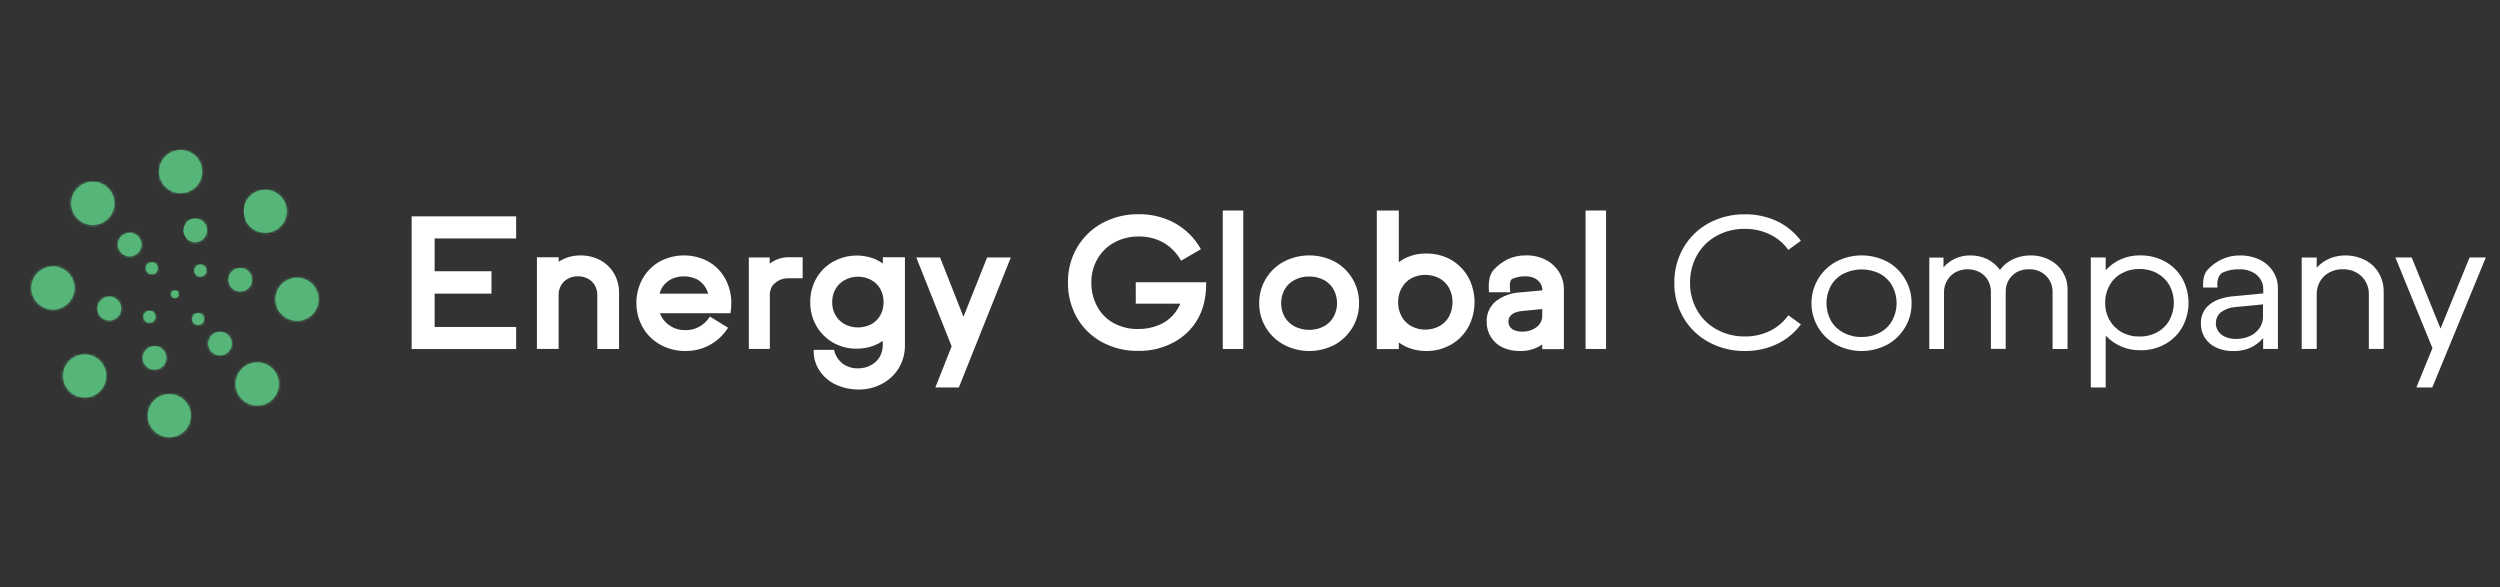 <svg xmlns="http://www.w3.org/2000/svg" width="894" height="210" viewBox="0 0 894 210" fill="none"><rect x="0" y="0" width="894" height="210" fill="#333333" stroke="none"/><path d="M147.211 77.37H184.571V85.27H155.421V97H175.751V105H155.421V116.92H184.571V124.82H147.211V77.37Z" fill="white"></path><path d="M213.59 105.48C213.61 104.291 213.313 103.117 212.73 102.08C212.172 101.072 211.335 100.245 210.32 99.7C209.198 99.071 207.925 98.763 206.64 98.81C205.378 98.776 204.131 99.083 203.03 99.7C202.014 100.248 201.175 101.073 200.61 102.08C200.03 103.118 199.737 104.291 199.76 105.48V124.79H192V92H199.77V93.59C202.104 92.092 204.826 91.31 207.6 91.34C210.066 91.309 212.5 91.897 214.68 93.05C216.735 94.176 218.444 95.843 219.62 97.87C220.799 99.947 221.404 102.302 221.37 104.69V124.8H213.6L213.59 105.48Z" fill="white"></path><path d="M235.999 112C236.323 112.903 236.793 113.748 237.389 114.5C238.318 115.65 239.499 116.569 240.842 117.187C242.185 117.804 243.652 118.103 245.129 118.06C246.773 118.084 248.398 117.703 249.859 116.95C251.496 116.07 252.875 114.777 253.859 113.2L260.359 117.2C258.677 119.864 256.325 122.04 253.539 123.51C250.944 124.861 248.055 125.549 245.129 125.51C241.986 125.545 238.886 124.77 236.129 123.26C233.506 121.819 231.332 119.68 229.849 117.08C228.34 114.444 227.554 111.457 227.569 108.42C227.541 105.38 228.295 102.384 229.759 99.72C231.182 97.157 233.277 95.031 235.819 93.57C238.515 92.103 241.535 91.335 244.604 91.335C247.673 91.335 250.693 92.103 253.389 93.57C255.927 95.029 258.006 97.17 259.389 99.75C260.821 102.424 261.553 105.417 261.519 108.45C261.509 109.639 261.412 110.825 261.229 112H235.999ZM248.879 99.75C247.538 99.121 246.07 98.806 244.589 98.83C243.071 98.796 241.566 99.111 240.189 99.75C238.992 100.352 237.948 101.221 237.139 102.29C236.533 103.103 236.1 104.032 235.869 105.02H253.249C252.973 104.043 252.533 103.12 251.949 102.29C251.177 101.189 250.133 100.307 248.919 99.73L248.879 99.75Z" fill="white"></path><path d="M278.379 100.37C277.461 100.886 276.661 101.587 276.029 102.43C275.445 103.585 275.192 104.88 275.299 106.17V124.79H267.779V92.06H275.239V94.28C277.247 92.749 279.714 91.941 282.239 91.99H287.029V99.51H281.799C280.603 99.484 279.421 99.781 278.379 100.37Z" fill="white"></path><path d="M315.451 137.23C312.812 138.642 309.854 139.351 306.861 139.29C304.297 139.292 301.76 138.775 299.401 137.77C296.957 136.75 294.848 135.067 293.311 132.91C291.678 130.646 290.854 127.899 290.971 125.11H298.261C298.682 127.104 299.807 128.879 301.431 130.11C303.022 131.216 304.924 131.783 306.861 131.73C308.466 131.744 310.048 131.351 311.461 130.59C312.766 129.901 313.853 128.863 314.601 127.59C315.341 126.266 315.711 124.767 315.671 123.25V121.92C314.672 122.6 313.598 123.163 312.471 123.6C310.505 124.337 308.42 124.703 306.321 124.68C303.367 124.712 300.456 123.968 297.881 122.52C295.374 121.074 293.302 118.981 291.881 116.46C290.45 113.893 289.71 110.999 289.731 108.06C289.708 105.099 290.448 102.182 291.881 99.59C293.296 97.08 295.371 95.005 297.881 93.59C300.09 92.352 302.543 91.612 305.068 91.42C307.594 91.228 310.13 91.59 312.501 92.48C313.638 92.937 314.713 93.535 315.701 94.26V92H323.601V123.34C323.657 126.21 322.924 129.039 321.481 131.52C320.037 133.944 317.95 135.921 315.451 137.23ZM311.581 100.15C310.117 99.355 308.477 98.939 306.811 98.939C305.145 98.939 303.505 99.355 302.041 100.15C300.68 100.899 299.549 102.005 298.771 103.35C297.959 104.803 297.552 106.447 297.591 108.11C297.565 109.721 297.973 111.31 298.771 112.71C299.556 114.057 300.684 115.172 302.041 115.94C303.517 116.696 305.152 117.09 306.811 117.09C308.47 117.09 310.104 116.696 311.581 115.94C312.942 115.188 314.064 114.069 314.821 112.71C315.597 111.303 315.99 109.717 315.961 108.11C315.998 106.452 315.605 104.812 314.821 103.35C314.074 101.992 312.948 100.88 311.581 100.15Z" fill="white"></path><path d="M334.48 138.56L340.31 123.84L327.66 92.06H336.16L344.53 113.28L353 92.06H361.47L342.88 138.56H334.48Z" fill="white"></path><path d="M419.599 122.48C415.725 124.531 411.393 125.563 407.009 125.48C402.476 125.554 398 124.463 394.009 122.31C390.288 120.286 387.203 117.267 385.099 113.59C382.947 109.758 381.843 105.425 381.899 101.03C381.831 96.635 382.958 92.305 385.159 88.5C387.313 84.828 390.424 81.811 394.159 79.77C398.153 77.627 402.627 76.536 407.159 76.6C411.635 76.528 416.055 77.602 419.999 79.72C423.972 81.896 427.249 85.151 429.449 89.11L422.349 93.23C420.853 90.488 418.623 88.217 415.909 86.67C413.25 85.24 410.268 84.516 407.249 84.57C404.172 84.519 401.134 85.263 398.429 86.73C395.915 88.095 393.836 90.139 392.429 92.63C390.956 95.195 390.21 98.113 390.269 101.07C390.22 104.069 390.95 107.029 392.389 109.66C393.729 112.139 395.757 114.178 398.229 115.53C400.946 116.991 403.995 117.725 407.079 117.66C409.524 117.679 411.948 117.224 414.219 116.32C416.213 115.542 418.003 114.317 419.449 112.74C420.553 111.51 421.442 110.104 422.079 108.58H406.149V100.94H431.339C431.339 106.46 430.339 110.49 428.339 114.04C426.303 117.639 423.267 120.57 419.599 122.48Z" fill="white"></path><path d="M437.26 75.28H444.59V124.79H437.26V75.28Z" fill="white"></path><path d="M477.35 123.24C474.533 124.737 471.391 125.52 468.2 125.52C465.01 125.52 461.868 124.737 459.05 123.24C456.386 121.793 454.162 119.655 452.61 117.05C451.057 114.446 450.254 111.462 450.29 108.43C450.258 105.391 451.057 102.402 452.601 99.785C454.145 97.167 456.375 95.022 459.05 93.58C461.874 92.102 465.013 91.33 468.2 91.33C471.387 91.33 474.527 92.102 477.35 93.58C480 95.042 482.203 97.195 483.726 99.81C485.249 102.425 486.035 105.404 486 108.43C486.036 111.461 485.236 114.443 483.69 117.05C482.159 119.635 479.972 121.771 477.35 123.24ZM473.35 100.08C471.745 99.25 469.957 98.838 468.15 98.88C466.33 98.839 464.529 99.266 462.92 100.12C461.445 100.874 460.222 102.042 459.4 103.48C458.567 104.995 458.13 106.696 458.13 108.425C458.13 110.154 458.567 111.855 459.4 113.37C460.253 114.797 461.481 115.962 462.95 116.74C464.564 117.549 466.345 117.97 468.15 117.97C469.956 117.97 471.736 117.549 473.35 116.74C474.822 115.959 476.045 114.781 476.88 113.34C477.707 111.829 478.141 110.133 478.141 108.41C478.141 106.687 477.707 104.992 476.88 103.48C476.053 102.043 474.841 100.865 473.38 100.08H473.35Z" fill="white"></path><path d="M518.93 123.21C516.225 124.75 513.162 125.547 510.05 125.52C507.858 125.541 505.682 125.144 503.64 124.35C502.422 123.861 501.27 123.223 500.21 122.45V124.82H492.35V75.28H500.21V93.74C503.06 91.655 506.52 90.573 510.05 90.66C513.155 90.623 516.216 91.398 518.93 92.91C521.521 94.422 523.656 96.605 525.11 99.23C526.548 101.951 527.299 104.982 527.299 108.06C527.299 111.137 526.548 114.169 525.11 116.89C523.673 119.527 521.534 121.715 518.93 123.21ZM514.77 99.54C513.206 98.712 511.464 98.28 509.695 98.28C507.926 98.28 506.183 98.712 504.62 99.54C503.178 100.339 502 101.542 501.23 103C500.37 104.553 499.932 106.305 499.96 108.08C499.937 109.847 500.364 111.592 501.2 113.15C501.99 114.603 503.176 115.802 504.62 116.61C506.181 117.444 507.924 117.88 509.695 117.88C511.465 117.88 513.208 117.444 514.77 116.61C516.221 115.809 517.411 114.608 518.2 113.15C519.008 111.58 519.43 109.84 519.43 108.075C519.43 106.309 519.008 104.569 518.2 103C517.403 101.548 516.214 100.35 514.77 99.54Z" fill="white"></path><path d="M551.499 123.21C549.142 124.802 546.343 125.611 543.499 125.52C541.379 125.573 539.275 125.139 537.349 124.25C535.609 123.436 534.143 122.134 533.129 120.503C532.116 118.871 531.598 116.98 531.639 115.06C531.579 113.661 531.846 112.267 532.419 110.99C532.991 109.712 533.855 108.585 534.939 107.7C537.439 105.796 540.46 104.7 543.599 104.56L551.529 103.83V103.73C551.54 102.866 551.296 102.017 550.829 101.29C550.313 100.505 549.59 99.879 548.739 99.48C547.781 99.044 546.742 98.815 545.689 98.81C544.013 98.729 542.341 99.044 540.809 99.73C540.199 100.05 539.629 100.73 540.079 104.52H532.459C532.149 100.4 532.689 98.12 534.269 96.34C535.663 94.843 537.321 93.616 539.159 92.72C541.2 91.759 543.434 91.283 545.689 91.33C548.114 91.266 550.518 91.798 552.689 92.88C554.656 93.886 556.32 95.398 557.509 97.26C558.674 99.168 559.277 101.365 559.249 103.6V124.86H551.499V123.21ZM544.419 111.21C541.889 111.43 539.419 112.38 539.419 115.01C539.402 115.628 539.569 116.237 539.899 116.76C540.294 117.352 540.854 117.814 541.509 118.09C542.409 118.447 543.371 118.62 544.339 118.6C545.667 118.628 546.982 118.344 548.179 117.77C549.186 117.325 550.051 116.613 550.679 115.71C551.227 114.894 551.517 113.932 551.509 112.95V110.51L544.419 111.21Z" fill="white"></path><path d="M567 75.28H574.33V124.79H567V75.28Z" fill="white"></path><path d="M623.999 125.52C619.464 125.583 614.988 124.481 610.999 122.32C607.262 120.287 604.15 117.272 601.999 113.6C599.801 109.827 598.674 105.526 598.739 101.16C598.671 96.756 599.798 92.415 601.999 88.6C604.139 84.902 607.252 81.862 610.999 79.81C614.99 77.659 619.466 76.567 623.999 76.64C628.071 76.579 632.102 77.47 635.769 79.24C639.013 80.849 641.833 83.199 643.999 86.1L639.499 89.36C637.859 87.06 635.678 85.199 633.149 83.94C630.307 82.52 627.166 81.8 623.989 81.84C620.445 81.777 616.946 82.642 613.839 84.35C610.904 85.956 608.479 88.354 606.839 91.27C605.164 94.294 604.309 97.704 604.359 101.16C604.316 104.568 605.172 107.927 606.839 110.9C608.483 113.803 610.909 116.186 613.839 117.78C616.946 119.499 620.449 120.375 623.999 120.32C627.191 120.358 630.346 119.631 633.199 118.2C635.711 116.915 637.876 115.041 639.509 112.74L643.999 116C641.836 118.914 639.012 121.272 635.759 122.88C632.097 124.659 628.071 125.563 623.999 125.52Z" fill="white"></path><path d="M674.89 123.24C672.067 124.737 668.921 125.52 665.725 125.52C662.53 125.52 659.383 124.737 656.56 123.24C653.901 121.783 651.682 119.638 650.136 117.029C648.591 114.419 647.775 111.443 647.775 108.41C647.775 105.378 648.591 102.401 650.136 99.792C651.682 97.183 653.901 95.037 656.56 93.58C659.389 92.102 662.533 91.33 665.725 91.33C668.917 91.33 672.061 92.102 674.89 93.58C677.547 95.037 679.759 97.188 681.289 99.803C682.819 102.419 683.611 105.4 683.58 108.43C683.616 111.461 682.816 114.443 681.27 117.05C679.738 119.649 677.534 121.788 674.89 123.24ZM672.23 97.86C670.21 96.858 667.985 96.336 665.73 96.336C663.475 96.336 661.25 96.858 659.23 97.86C657.345 98.836 655.782 100.336 654.73 102.18C653.687 104.096 653.14 106.243 653.14 108.425C653.14 110.607 653.687 112.754 654.73 114.67C655.786 116.503 657.349 117.993 659.23 118.96C661.224 120.018 663.454 120.552 665.71 120.51C667.973 120.547 670.208 120.014 672.21 118.96C674.072 117.973 675.612 116.474 676.65 114.64C677.687 112.727 678.231 110.586 678.231 108.41C678.231 106.234 677.687 104.093 676.65 102.18C675.617 100.349 674.084 98.851 672.23 97.86Z" fill="white"></path><path d="M734 104.43C734.04 102.999 733.689 101.584 732.984 100.338C732.279 99.092 731.247 98.062 730 97.36C728.657 96.603 727.131 96.229 725.59 96.28C724.079 96.246 722.584 96.59 721.24 97.28C719.993 97.998 718.958 99.033 718.24 100.28C717.542 101.538 717.197 102.962 717.24 104.4V124.76H711.94V104.43C711.973 102.993 711.628 101.572 710.94 100.31C710.254 99.069 709.231 98.046 707.99 97.36C706.644 96.65 705.146 96.28 703.625 96.28C702.104 96.28 700.606 96.65 699.26 97.36C697.998 98.059 696.959 99.098 696.26 100.36C695.533 101.599 695.16 103.014 695.18 104.45V124.81H689.92V92.11H695V95.6C696.193 94.221 697.678 93.124 699.347 92.389C701.016 91.654 702.827 91.299 704.65 91.35C706.662 91.316 708.656 91.74 710.48 92.59C712.353 93.482 713.97 94.834 715.18 96.52C716.44 94.811 718.122 93.457 720.06 92.59C721.977 91.743 724.054 91.32 726.15 91.35C728.523 91.309 730.869 91.866 732.97 92.97C734.927 93.966 736.564 95.493 737.692 97.377C738.821 99.261 739.395 101.425 739.35 103.62V124.81H734V104.43Z" fill="white"></path><path d="M774.35 123C771.632 124.528 768.557 125.305 765.44 125.25C763.24 125.281 761.054 124.89 759 124.1C756.732 123.192 754.686 121.807 753 120.04V138.56H747.67V92.06H753V96.63C754.561 94.911 756.474 93.548 758.608 92.634C760.743 91.719 763.049 91.275 765.37 91.33C768.483 91.28 771.555 92.045 774.28 93.55C776.864 94.976 778.997 97.096 780.44 99.67C781.871 102.314 782.62 105.273 782.62 108.28C782.62 111.286 781.871 114.246 780.44 116.89C779.017 119.453 776.908 121.568 774.35 123ZM771.47 97.75C769.503 96.687 767.295 96.15 765.06 96.19C762.844 96.151 760.656 96.689 758.71 97.75C756.88 98.74 755.373 100.237 754.37 102.06C753.311 103.959 752.776 106.106 752.82 108.28C752.778 110.441 753.313 112.574 754.37 114.46C755.387 116.275 756.89 117.771 758.71 118.78C760.651 119.851 762.843 120.386 765.06 120.33C767.296 120.386 769.507 119.851 771.47 118.78C773.292 117.774 774.796 116.277 775.81 114.46C776.834 112.548 777.37 110.413 777.37 108.245C777.37 106.076 776.834 103.941 775.81 102.03C774.786 100.235 773.283 98.761 771.47 97.77V97.75Z" fill="white"></path><path d="M809.3 120.89C807.94 122.479 806.228 123.729 804.3 124.54C802.501 125.242 800.581 125.582 798.65 125.54C796.52 125.592 794.406 125.158 792.47 124.27C790.837 123.521 789.45 122.325 788.47 120.82C787.502 119.294 787.004 117.517 787.04 115.71C786.98 114.415 787.228 113.125 787.764 111.945C788.299 110.764 789.107 109.728 790.12 108.92C792.12 107.27 795.07 106.23 798.91 105.92L809.34 104.92V103.31C809.359 102.017 808.97 100.75 808.23 99.69C807.487 98.589 806.447 97.722 805.23 97.19C803.931 96.576 802.507 96.271 801.07 96.3C798.927 96.19 796.788 96.591 794.83 97.47C793.27 98.33 792.76 100.26 792.95 102.83H787.85C787.66 99.83 788.26 97.66 789.53 96.36C790.949 94.843 792.646 93.614 794.53 92.74C796.573 91.787 798.806 91.312 801.06 91.35C803.5 91.3 805.916 91.831 808.11 92.9C810.052 93.828 811.697 95.279 812.86 97.09C814.015 98.898 814.613 101.005 814.58 103.15V124.78H809.3V120.89ZM799.53 109.79C797.622 109.875 795.78 110.514 794.23 111.63C793.642 112.115 793.171 112.727 792.852 113.419C792.533 114.112 792.376 114.868 792.39 115.63C792.374 116.651 792.686 117.65 793.28 118.48C793.901 119.38 794.774 120.076 795.79 120.48C796.992 120.986 798.286 121.235 799.59 121.21C801.313 121.229 803.02 120.87 804.59 120.16C805.97 119.542 807.153 118.556 808.01 117.31C808.822 116.134 809.255 114.739 809.25 113.31V108.84L799.53 109.79Z" fill="white"></path><path d="M847.1 105.22C847.137 103.618 846.732 102.037 845.93 100.65C845.149 99.297 844.006 98.189 842.63 97.45C841.136 96.633 839.452 96.229 837.75 96.28C836.067 96.231 834.403 96.635 832.93 97.45C831.548 98.181 830.403 99.291 829.63 100.65C828.837 102.041 828.43 103.619 828.45 105.22V124.79H823.09V92.09H828.45V95.71C829.84 94.208 831.548 93.036 833.45 92.28C835.452 91.542 837.585 91.228 839.715 91.359C841.844 91.49 843.923 92.062 845.82 93.04C847.837 94.101 849.516 95.705 850.67 97.67C851.845 99.705 852.446 102.021 852.41 104.37V124.79H847.1V105.22Z" fill="white"></path><path d="M864.1 138.56L869.84 124.48L856.58 92.06H862.42L872.73 117.5L883.13 92.06H888.94L869.78 138.56H864.1Z" fill="white"></path><path d="M86.811 131.59C85.476 132.8 84.606 134.439 84.352 136.223C84.099 138.008 84.477 139.824 85.422 141.359C86.367 142.893 87.82 144.048 89.527 144.625C91.235 145.201 93.09 145.161 94.771 144.513C96.453 143.865 97.855 142.65 98.734 141.077C99.613 139.504 99.915 137.673 99.586 135.901C99.257 134.129 98.318 132.528 96.933 131.375C95.548 130.223 93.803 129.591 92.001 129.59C90.082 129.587 88.231 130.3 86.811 131.59Z" fill="#56B578"></path><mask id="mask0_316_2" style="mask-type:luminance" maskUnits="userSpaceOnUse" x="84" y="129" width="16" height="17"><path d="M86.811 131.59C85.476 132.8 84.606 134.439 84.352 136.223C84.099 138.008 84.477 139.824 85.422 141.359C86.367 142.893 87.82 144.048 89.527 144.625C91.235 145.201 93.09 145.161 94.771 144.513C96.453 143.865 97.855 142.65 98.734 141.077C99.613 139.504 99.915 137.673 99.586 135.901C99.257 134.129 98.318 132.528 96.933 131.375C95.548 130.223 93.803 129.591 92.001 129.59C90.082 129.587 88.231 130.3 86.811 131.59Z" fill="white"></path></mask><g mask="url(#mask0_316_2)"><path d="M100.522 128.767L82.672 129.608L83.475 146.649L101.326 145.808L100.522 128.767Z" fill="#56B578"></path></g><path d="M52.85 148.28C52.779 149.803 53.161 151.314 53.947 152.62C54.734 153.926 55.891 154.97 57.271 155.619C58.651 156.268 60.193 156.493 61.701 156.266C63.209 156.038 64.615 155.369 65.743 154.342C66.871 153.315 67.668 151.977 68.035 150.497C68.402 149.017 68.322 147.461 67.805 146.026C67.287 144.592 66.356 143.343 65.129 142.437C63.902 141.532 62.434 141.011 60.91 140.94H60.55C58.568 140.94 56.662 141.704 55.228 143.073C53.794 144.442 52.943 146.31 52.85 148.29" fill="#56B578"></path><mask id="mask1_316_2" style="mask-type:luminance" maskUnits="userSpaceOnUse" x="52" y="140" width="17" height="17"><path d="M52.85 148.28C52.779 149.803 53.161 151.314 53.947 152.62C54.734 153.926 55.891 154.97 57.271 155.619C58.651 156.268 60.193 156.493 61.701 156.266C63.209 156.038 64.615 155.369 65.743 154.342C66.871 153.315 67.668 151.977 68.035 150.497C68.402 149.017 68.322 147.461 67.805 146.026C67.287 144.592 66.356 143.343 65.129 142.437C63.902 141.532 62.434 141.011 60.91 140.94H60.55C58.568 140.94 56.662 141.704 55.228 143.073C53.794 144.442 52.943 146.31 52.85 148.29" fill="white"></path></mask><g mask="url(#mask1_316_2)"><path d="M68.413 140.188L51.922 140.965L52.691 157.277L69.183 156.499L68.413 140.188Z" fill="#56B578"></path></g><path d="M25.09 128.73C23.757 129.939 22.889 131.576 22.637 133.358C22.384 135.14 22.763 136.953 23.707 138.485C24.651 140.017 26.101 141.17 27.806 141.746C29.511 142.321 31.364 142.281 33.043 141.634C34.722 140.987 36.122 139.773 37 138.203C37.878 136.632 38.179 134.804 37.851 133.035C37.523 131.265 36.587 129.667 35.204 128.515C33.821 127.364 32.079 126.732 30.28 126.73C28.361 126.728 26.511 127.441 25.09 128.73Z" fill="#56B578"></path><mask id="mask2_316_2" style="mask-type:luminance" maskUnits="userSpaceOnUse" x="22" y="126" width="16" height="17"><path d="M25.09 128.73C23.757 129.939 22.889 131.576 22.637 133.358C22.384 135.14 22.763 136.953 23.707 138.485C24.651 140.017 26.101 141.17 27.806 141.746C29.511 142.321 31.364 142.281 33.043 141.634C34.722 140.987 36.122 139.773 37 138.203C37.878 136.632 38.179 134.804 37.851 133.035C37.523 131.265 36.587 129.667 35.204 128.515C33.821 127.364 32.079 126.732 30.28 126.73C28.361 126.728 26.511 127.441 25.09 128.73Z" fill="white"></path></mask><g mask="url(#mask2_316_2)"><path d="M38.805 125.917L20.955 126.759L21.759 143.8L39.609 142.958L38.805 125.917Z" fill="#56B578"></path></g><path d="M11.229 102.62C11.158 104.143 11.54 105.653 12.326 106.96C13.113 108.266 14.27 109.31 15.65 109.959C17.03 110.608 18.572 110.833 20.08 110.605C21.588 110.378 22.994 109.709 24.122 108.682C25.25 107.655 26.047 106.317 26.414 104.837C26.781 103.357 26.701 101.801 26.184 100.366C25.666 98.931 24.735 97.683 23.508 96.777C22.281 95.872 20.813 95.351 19.289 95.28H18.929C16.947 95.28 15.041 96.044 13.607 97.413C12.173 98.781 11.322 100.65 11.229 102.63" fill="#56B578"></path><mask id="mask3_316_2" style="mask-type:luminance" maskUnits="userSpaceOnUse" x="11" y="95" width="16" height="16"><path d="M11.229 102.62C11.158 104.143 11.54 105.653 12.326 106.96C13.113 108.266 14.27 109.31 15.65 109.959C17.03 110.608 18.572 110.833 20.08 110.605C21.588 110.378 22.994 109.709 24.122 108.682C25.25 107.655 26.047 106.317 26.414 104.837C26.781 103.357 26.701 101.801 26.184 100.366C25.666 98.931 24.735 97.683 23.508 96.777C22.281 95.872 20.813 95.351 19.289 95.28H18.929C16.947 95.28 15.041 96.044 13.607 97.413C12.173 98.781 11.322 100.65 11.229 102.63" fill="white"></path></mask><g mask="url(#mask3_316_2)"><path d="M26.798 94.528L10.307 95.306L11.076 111.618L27.568 110.84L26.798 94.528Z" fill="#56B578"></path></g><path d="M28 67C26.665 68.21 25.795 69.85 25.542 71.634C25.288 73.418 25.667 75.234 26.612 76.769C27.557 78.303 29.009 79.459 30.716 80.035C32.424 80.611 34.279 80.572 35.961 79.924C37.642 79.276 39.044 78.06 39.923 76.487C40.803 74.914 41.104 73.083 40.775 71.311C40.446 69.539 39.508 67.938 38.123 66.785C36.737 65.633 34.992 65.001 33.19 65C31.271 64.997 29.421 65.71 28 67Z" fill="#56B578"></path><mask id="mask4_316_2" style="mask-type:luminance" maskUnits="userSpaceOnUse" x="25" y="65" width="16" height="16"><path d="M28 67C26.665 68.21 25.795 69.85 25.542 71.634C25.288 73.418 25.667 75.234 26.612 76.769C27.557 78.303 29.009 79.459 30.716 80.035C32.424 80.611 34.279 80.572 35.961 79.924C37.642 79.276 39.044 78.06 39.923 76.487C40.803 74.914 41.104 73.083 40.775 71.311C40.446 69.539 39.508 67.938 38.123 66.785C36.737 65.633 34.992 65.001 33.19 65C31.271 64.997 29.421 65.71 28 67Z" fill="white"></path></mask><g mask="url(#mask4_316_2)"><path d="M41.665 64.201L23.814 65.043L24.618 82.084L42.468 81.242L41.665 64.201Z" fill="#56B578"></path></g><path d="M56.889 61C56.818 62.523 57.2 64.034 57.987 65.34C58.773 66.647 59.93 67.69 61.31 68.339C62.69 68.988 64.232 69.213 65.74 68.986C67.248 68.758 68.655 68.089 69.782 67.062C70.91 66.035 71.707 64.697 72.074 63.217C72.441 61.737 72.361 60.181 71.844 58.746C71.326 57.312 70.395 56.063 69.168 55.157C67.941 54.252 66.473 53.731 64.949 53.66H64.579C62.599 53.663 60.696 54.428 59.264 55.797C57.832 57.165 56.982 59.032 56.889 61.01" fill="#56B578"></path><mask id="mask5_316_2" style="mask-type:luminance" maskUnits="userSpaceOnUse" x="56" y="53" width="17" height="17"><path d="M56.889 61C56.818 62.523 57.2 64.034 57.987 65.34C58.773 66.647 59.93 67.69 61.31 68.339C62.69 68.988 64.232 69.213 65.74 68.986C67.248 68.758 68.655 68.089 69.782 67.062C70.91 66.035 71.707 64.697 72.074 63.217C72.441 61.737 72.361 60.181 71.844 58.746C71.326 57.312 70.395 56.063 69.168 55.157C67.941 54.252 66.473 53.731 64.949 53.66H64.579C62.599 53.663 60.696 54.428 59.264 55.797C57.832 57.165 56.982 59.032 56.889 61.01" fill="white"></path></mask><g mask="url(#mask5_316_2)"><path d="M72.457 52.914L55.965 53.692L56.734 70.004L73.226 69.226L72.457 52.914Z" fill="#56B578"></path></g><path d="M89.669 69.87C88.341 71.077 87.478 72.711 87.228 74.488C86.977 76.265 87.356 78.073 88.299 79.6C89.242 81.127 90.689 82.276 92.39 82.849C94.091 83.421 95.938 83.38 97.612 82.734C99.286 82.088 100.682 80.876 101.556 79.309C102.431 77.743 102.731 75.919 102.403 74.155C102.075 72.391 101.14 70.796 99.761 69.649C98.381 68.501 96.644 67.872 94.849 67.87C92.934 67.869 91.087 68.582 89.669 69.87Z" fill="#56B578"></path><mask id="mask6_316_2" style="mask-type:luminance" maskUnits="userSpaceOnUse" x="87" y="67" width="16" height="17"><path d="M89.669 69.87C88.341 71.077 87.478 72.711 87.228 74.488C86.977 76.265 87.356 78.073 88.299 79.6C89.242 81.127 90.689 82.276 92.39 82.849C94.091 83.421 95.938 83.38 97.612 82.734C99.286 82.088 100.682 80.876 101.556 79.309C102.431 77.743 102.731 75.919 102.403 74.155C102.075 72.391 101.14 70.796 99.761 69.649C98.381 68.501 96.644 67.872 94.849 67.87C92.934 67.869 91.087 68.582 89.669 69.87Z" fill="white"></path></mask><g mask="url(#mask6_316_2)"><path d="M104.893 67.121L87.023 68.014L87.876 85.074L105.746 84.181L104.893 67.121Z" fill="#56B578"></path></g><path d="M98.51 106.66C98.439 108.183 98.821 109.694 99.608 111C100.395 112.306 101.551 113.35 102.931 113.999C104.311 114.648 105.853 114.873 107.361 114.645C108.869 114.418 110.276 113.749 111.403 112.722C112.531 111.695 113.328 110.357 113.695 108.877C114.062 107.397 113.982 105.841 113.465 104.406C112.948 102.972 112.016 101.723 110.789 100.817C109.562 99.912 108.094 99.391 106.57 99.32H106.2C104.22 99.323 102.317 100.088 100.885 101.456C99.453 102.825 98.603 104.691 98.51 106.67" fill="#56B578"></path><mask id="mask7_316_2" style="mask-type:luminance" maskUnits="userSpaceOnUse" x="98" y="99" width="16" height="16"><path d="M98.51 106.66C98.439 108.183 98.821 109.694 99.608 111C100.395 112.306 101.551 113.35 102.931 113.999C104.311 114.648 105.853 114.873 107.361 114.645C108.869 114.418 110.276 113.749 111.403 112.722C112.531 111.695 113.328 110.357 113.695 108.877C114.062 107.397 113.982 105.841 113.465 104.406C112.948 102.972 112.016 101.723 110.789 100.817C109.562 99.912 108.094 99.391 106.57 99.32H106.2C104.22 99.323 102.317 100.088 100.885 101.456C99.453 102.825 98.603 104.691 98.51 106.67" fill="white"></path></mask><g mask="url(#mask7_316_2)"><path d="M114.074 98.573L97.582 99.351L98.351 115.662L114.843 114.885L114.074 98.573Z" fill="#56B578"></path></g><path d="M75.821 119.76C75.095 120.425 74.625 121.323 74.492 122.298C74.359 123.273 74.57 124.265 75.091 125.1C75.611 125.936 76.407 126.563 77.341 126.874C78.274 127.185 79.287 127.159 80.205 126.802C81.122 126.445 81.885 125.778 82.363 124.918C82.841 124.057 83.002 123.057 82.82 122.09C82.638 121.122 82.124 120.249 81.366 119.621C80.608 118.993 79.655 118.649 78.671 118.65C77.615 118.651 76.599 119.047 75.821 119.76Z" fill="#56B578"></path><mask id="mask8_316_2" style="mask-type:luminance" maskUnits="userSpaceOnUse" x="74" y="118" width="9" height="10"><path d="M75.821 119.76C75.095 120.425 74.625 121.323 74.492 122.298C74.359 123.273 74.57 124.265 75.091 125.1C75.611 125.936 76.407 126.563 77.341 126.874C78.274 127.185 79.287 127.159 80.205 126.802C81.122 126.445 81.885 125.778 82.363 124.918C82.841 124.057 83.002 123.057 82.82 122.09C82.638 121.122 82.124 120.249 81.366 119.621C80.608 118.993 79.655 118.649 78.671 118.65C77.615 118.651 76.599 119.047 75.821 119.76Z" fill="white"></path></mask><g mask="url(#mask8_316_2)"><path d="M83.346 118.217L73.557 118.678L73.998 128.028L83.787 127.566L83.346 118.217Z" fill="#56B578"></path></g><path d="M51.231 126.72C50.98 127.515 50.97 128.367 51.203 129.168C51.436 129.969 51.901 130.682 52.539 131.219C53.177 131.756 53.96 132.091 54.789 132.184C55.618 132.276 56.455 132.12 57.196 131.737C57.936 131.353 58.547 130.759 58.95 130.029C59.353 129.299 59.53 128.466 59.46 127.635C59.39 126.804 59.075 126.012 58.556 125.36C58.036 124.708 57.335 124.224 56.541 123.97C56.123 123.84 55.688 123.773 55.251 123.77C54.351 123.779 53.478 124.074 52.758 124.614C52.039 125.154 51.511 125.909 51.251 126.77" fill="#56B578"></path><mask id="mask9_316_2" style="mask-type:luminance" maskUnits="userSpaceOnUse" x="51" y="123" width="9" height="10"><path d="M51.231 126.72C50.98 127.515 50.97 128.367 51.203 129.168C51.436 129.969 51.901 130.682 52.539 131.219C53.177 131.756 53.96 132.091 54.789 132.184C55.618 132.276 56.455 132.12 57.196 131.737C57.936 131.353 58.547 130.759 58.95 130.029C59.353 129.299 59.53 128.466 59.46 127.635C59.39 126.804 59.075 126.012 58.556 125.36C58.036 124.708 57.335 124.224 56.541 123.97C56.123 123.84 55.688 123.773 55.251 123.77C54.351 123.779 53.478 124.074 52.758 124.614C52.039 125.154 51.511 125.909 51.251 126.77" fill="white"></path></mask><g mask="url(#mask9_316_2)"><path d="M59.963 123.332L50.094 123.798L50.537 133.187L60.406 132.722L59.963 123.332Z" fill="#56B578"></path></g><path d="M38.21 106.16C37.143 106.383 36.202 107.007 35.581 107.903C34.96 108.799 34.706 109.899 34.872 110.976C35.037 112.054 35.609 113.027 36.471 113.695C37.332 114.364 38.417 114.676 39.502 114.569C40.586 114.462 41.589 113.943 42.303 113.118C43.016 112.294 43.387 111.228 43.338 110.139C43.289 109.05 42.825 108.021 42.04 107.264C41.255 106.507 40.211 106.08 39.12 106.07C38.815 106.07 38.51 106.1 38.21 106.16Z" fill="#56B578"></path><mask id="mask10_316_2" style="mask-type:luminance" maskUnits="userSpaceOnUse" x="34" y="106" width="10" height="9"><path d="M38.21 106.16C37.143 106.383 36.202 107.007 35.581 107.903C34.96 108.799 34.706 109.899 34.872 110.976C35.037 112.054 35.609 113.027 36.471 113.695C37.332 114.364 38.417 114.676 39.502 114.569C40.586 114.462 41.589 113.943 42.303 113.118C43.016 112.294 43.387 111.228 43.338 110.139C43.289 109.05 42.825 108.021 42.04 107.264C41.255 106.507 40.211 106.08 39.12 106.07C38.815 106.07 38.51 106.1 38.21 106.16Z" fill="white"></path></mask><g mask="url(#mask10_316_2)"><path d="M43.716 105.627L34.066 106.083L34.504 115.352L44.153 114.897L43.716 105.627Z" fill="#56B578"></path></g><path d="M43.53 84.34C42.804 85.005 42.334 85.903 42.201 86.878C42.068 87.853 42.279 88.845 42.8 89.68C43.32 90.516 44.116 91.143 45.05 91.454C45.983 91.765 46.996 91.74 47.914 91.382C48.831 91.025 49.594 90.359 50.072 89.498C50.55 88.637 50.711 87.637 50.529 86.67C50.347 85.702 49.833 84.829 49.075 84.201C48.317 83.573 47.364 83.229 46.38 83.23C45.325 83.232 44.308 83.627 43.53 84.34Z" fill="#56B578"></path><mask id="mask11_316_2" style="mask-type:luminance" maskUnits="userSpaceOnUse" x="42" y="83" width="9" height="9"><path d="M43.53 84.34C42.804 85.005 42.334 85.903 42.201 86.878C42.068 87.853 42.279 88.845 42.8 89.68C43.32 90.516 44.116 91.143 45.05 91.454C45.983 91.765 46.996 91.74 47.914 91.382C48.831 91.025 49.594 90.359 50.072 89.498C50.55 88.637 50.711 87.637 50.529 86.67C50.347 85.702 49.833 84.829 49.075 84.201C48.317 83.573 47.364 83.229 46.38 83.23C45.325 83.232 44.308 83.627 43.53 84.34Z" fill="white"></path></mask><g mask="url(#mask11_316_2)"><path d="M51.051 82.797L41.262 83.258L41.703 92.608L51.492 92.146L51.051 82.797Z" fill="#56B578"></path></g><path d="M65.76 81.05C65.505 81.847 65.492 82.702 65.722 83.507C65.953 84.311 66.417 85.029 67.056 85.57C67.695 86.111 68.48 86.45 69.312 86.544C70.144 86.638 70.984 86.484 71.728 86.1C72.472 85.716 73.085 85.12 73.49 84.388C73.895 83.655 74.074 82.819 74.004 81.985C73.933 81.151 73.617 80.357 73.095 79.702C72.573 79.048 71.868 78.564 71.07 78.31C70.657 78.176 70.225 78.109 69.79 78.11C68.899 78.114 68.031 78.401 67.312 78.93C66.594 79.458 66.061 80.2 65.79 81.05" fill="#56B578"></path><mask id="mask12_316_2" style="mask-type:luminance" maskUnits="userSpaceOnUse" x="65" y="78" width="10" height="9"><path d="M65.76 81.05C65.505 81.847 65.492 82.702 65.722 83.507C65.953 84.311 66.417 85.029 67.056 85.57C67.695 86.111 68.48 86.45 69.312 86.544C70.144 86.638 70.984 86.484 71.728 86.1C72.472 85.716 73.085 85.12 73.49 84.388C73.895 83.655 74.074 82.819 74.004 81.985C73.933 81.151 73.617 80.357 73.095 79.702C72.573 79.048 71.868 78.564 71.07 78.31C70.657 78.176 70.225 78.109 69.79 78.11C68.899 78.114 68.031 78.401 67.312 78.93C66.594 79.458 66.061 80.2 65.79 81.05" fill="white"></path></mask><g mask="url(#mask12_316_2)"><path d="M76.015 77.814L66.135 78.308L66.605 87.708L76.485 87.214L76.015 77.814Z" fill="#56B578"></path></g><path d="M85.001 95.92C83.949 96.153 83.027 96.781 82.424 97.674C81.821 98.567 81.584 99.657 81.76 100.719C81.936 101.782 82.514 102.737 83.373 103.387C84.232 104.037 85.307 104.333 86.378 104.214C87.449 104.095 88.433 103.57 89.129 102.747C89.824 101.925 90.177 100.867 90.116 99.791C90.055 98.715 89.584 97.704 88.8 96.965C88.016 96.227 86.978 95.817 85.901 95.82C85.598 95.819 85.296 95.852 85.001 95.92Z" fill="#56B578"></path><mask id="mask13_316_2" style="mask-type:luminance" maskUnits="userSpaceOnUse" x="81" y="95" width="10" height="10"><path d="M85.001 95.92C83.949 96.153 83.027 96.781 82.424 97.674C81.821 98.567 81.584 99.657 81.76 100.719C81.936 101.782 82.514 102.737 83.373 103.387C84.232 104.037 85.307 104.333 86.378 104.214C87.449 104.095 88.433 103.57 89.129 102.747C89.824 101.925 90.177 100.867 90.116 99.791C90.055 98.715 89.584 97.704 88.8 96.965C88.016 96.227 86.978 95.817 85.901 95.82C85.598 95.819 85.296 95.852 85.001 95.92Z" fill="white"></path></mask><g mask="url(#mask13_316_2)"><path d="M90.542 95.373L80.893 95.828L81.33 105.098L90.979 104.643L90.542 95.373Z" fill="#56B578"></path></g><path d="M70.19 95.12C69.812 95.461 69.564 95.923 69.491 96.427C69.418 96.931 69.524 97.445 69.79 97.879C70.056 98.313 70.466 98.641 70.948 98.804C71.43 98.968 71.954 98.958 72.43 98.775C72.905 98.593 73.302 98.25 73.55 97.806C73.799 97.362 73.885 96.844 73.792 96.344C73.7 95.843 73.435 95.391 73.043 95.065C72.652 94.739 72.159 94.56 71.65 94.56C71.111 94.559 70.59 94.758 70.19 95.12Z" fill="#56B578"></path><mask id="mask14_316_2" style="mask-type:luminance" maskUnits="userSpaceOnUse" x="69" y="94" width="5" height="5"><path d="M70.19 95.12C69.812 95.461 69.564 95.923 69.491 96.427C69.418 96.931 69.524 97.445 69.79 97.879C70.056 98.313 70.466 98.641 70.948 98.804C71.43 98.968 71.954 98.958 72.43 98.775C72.905 98.593 73.302 98.25 73.55 97.806C73.799 97.362 73.885 96.844 73.792 96.344C73.7 95.843 73.435 95.391 73.043 95.065C72.652 94.739 72.159 94.56 71.65 94.56C71.111 94.559 70.59 94.758 70.19 95.12Z" fill="white"></path></mask><g mask="url(#mask14_316_2)"><path d="M74.056 94.336L69.031 94.573L69.257 99.368L74.282 99.131L74.056 94.336Z" fill="#56B578"></path></g><path d="M69.389 112.48C69.018 112.821 68.778 113.282 68.711 113.781C68.643 114.281 68.753 114.788 69.02 115.216C69.288 115.643 69.696 115.964 70.175 116.121C70.654 116.279 71.172 116.265 71.642 116.08C72.111 115.896 72.501 115.553 72.744 115.112C72.987 114.67 73.068 114.157 72.972 113.662C72.877 113.167 72.612 112.721 72.222 112.401C71.833 112.081 71.344 111.907 70.839 111.91C70.301 111.91 69.783 112.114 69.389 112.48Z" fill="#56B578"></path><mask id="mask15_316_2" style="mask-type:luminance" maskUnits="userSpaceOnUse" x="68" y="111" width="6" height="6"><path d="M69.389 112.48C69.018 112.821 68.778 113.282 68.711 113.781C68.643 114.281 68.753 114.788 69.02 115.216C69.288 115.643 69.696 115.964 70.175 116.121C70.654 116.279 71.172 116.265 71.642 116.08C72.111 115.896 72.501 115.553 72.744 115.112C72.987 114.67 73.068 114.157 72.972 113.662C72.877 113.167 72.612 112.721 72.222 112.401C71.833 112.081 71.344 111.907 70.839 111.91C70.301 111.91 69.783 112.114 69.389 112.48Z" fill="white"></path></mask><g mask="url(#mask15_316_2)"><path d="M73.243 111.685L68.219 111.922L68.445 116.717L73.469 116.48L73.243 111.685Z" fill="#56B578"></path></g><path d="M52 111.67C51.624 112.01 51.379 112.47 51.307 112.971C51.235 113.473 51.341 113.983 51.606 114.415C51.871 114.847 52.279 115.172 52.758 115.335C53.238 115.498 53.759 115.487 54.232 115.306C54.705 115.125 55.1 114.783 55.348 114.342C55.596 113.9 55.681 113.385 55.589 112.887C55.498 112.389 55.235 111.939 54.846 111.614C54.457 111.289 53.967 111.111 53.46 111.11C52.922 111.112 52.402 111.312 52 111.67Z" fill="#56B578"></path><mask id="mask16_316_2" style="mask-type:luminance" maskUnits="userSpaceOnUse" x="51" y="111" width="5" height="5"><path d="M52 111.67C51.624 112.01 51.379 112.47 51.307 112.971C51.235 113.473 51.341 113.983 51.606 114.415C51.871 114.847 52.279 115.172 52.758 115.335C53.238 115.498 53.759 115.487 54.232 115.306C54.705 115.125 55.1 114.783 55.348 114.342C55.596 113.9 55.681 113.385 55.589 112.887C55.498 112.389 55.235 111.939 54.846 111.614C54.457 111.289 53.967 111.111 53.46 111.11C52.922 111.112 52.402 111.312 52 111.67Z" fill="white"></path></mask><g mask="url(#mask16_316_2)"><path d="M55.895 110.883L50.871 111.12L51.097 115.915L56.122 115.678L55.895 110.883Z" fill="#56B578"></path></g><path d="M52.84 94.32C52.469 94.661 52.229 95.122 52.162 95.621C52.095 96.121 52.204 96.628 52.471 97.056C52.739 97.483 53.147 97.803 53.626 97.961C54.105 98.119 54.624 98.105 55.093 97.92C55.562 97.736 55.952 97.393 56.195 96.951C56.438 96.51 56.519 95.997 56.424 95.502C56.328 95.007 56.063 94.561 55.673 94.241C55.284 93.921 54.795 93.747 54.291 93.75C53.753 93.75 53.234 93.954 52.84 94.32Z" fill="#56B578"></path><mask id="mask17_316_2" style="mask-type:luminance" maskUnits="userSpaceOnUse" x="52" y="93" width="5" height="6"><path d="M52.84 94.32C52.469 94.661 52.229 95.122 52.162 95.621C52.095 96.121 52.204 96.628 52.471 97.056C52.739 97.483 53.147 97.803 53.626 97.961C54.105 98.119 54.624 98.105 55.093 97.92C55.562 97.736 55.952 97.393 56.195 96.951C56.438 96.51 56.519 95.997 56.424 95.502C56.328 95.007 56.063 94.561 55.673 94.241C55.284 93.921 54.795 93.747 54.291 93.75C53.753 93.75 53.234 93.954 52.84 94.32Z" fill="white"></path></mask><g mask="url(#mask17_316_2)"><path d="M56.696 93.525L51.672 93.762L51.898 98.556L56.922 98.319L56.696 93.525Z" fill="#56B578"></path></g><path d="M61.539 104.19C61.274 104.455 61.125 104.815 61.125 105.19C61.125 105.565 61.274 105.925 61.539 106.19C61.804 106.455 62.164 106.604 62.539 106.604C62.914 106.604 63.274 106.455 63.539 106.19C63.734 105.995 63.866 105.746 63.918 105.475C63.971 105.204 63.941 104.924 63.834 104.67C63.727 104.416 63.547 104.199 63.316 104.048C63.085 103.897 62.815 103.817 62.539 103.82C62.353 103.816 62.169 103.85 61.996 103.921C61.824 103.991 61.669 104.097 61.539 104.23" fill="#56B578"></path><mask id="mask18_316_2" style="mask-type:luminance" maskUnits="userSpaceOnUse" x="61" y="103" width="3" height="4"><path d="M61.539 104.19C61.274 104.455 61.125 104.815 61.125 105.19C61.125 105.565 61.274 105.925 61.539 106.19C61.804 106.455 62.164 106.604 62.539 106.604C62.914 106.604 63.274 106.455 63.539 106.19C63.734 105.995 63.866 105.746 63.918 105.475C63.971 105.204 63.941 104.924 63.834 104.67C63.727 104.416 63.547 104.199 63.316 104.048C63.085 103.897 62.815 103.817 62.539 103.82C62.353 103.816 62.169 103.85 61.996 103.921C61.824 103.991 61.669 104.097 61.539 104.23" fill="white"></path></mask><g mask="url(#mask18_316_2)"><path d="M64.042 103.64L60.855 103.79L61 106.847L64.186 106.696L64.042 103.64Z" fill="#56B578"></path></g></svg>